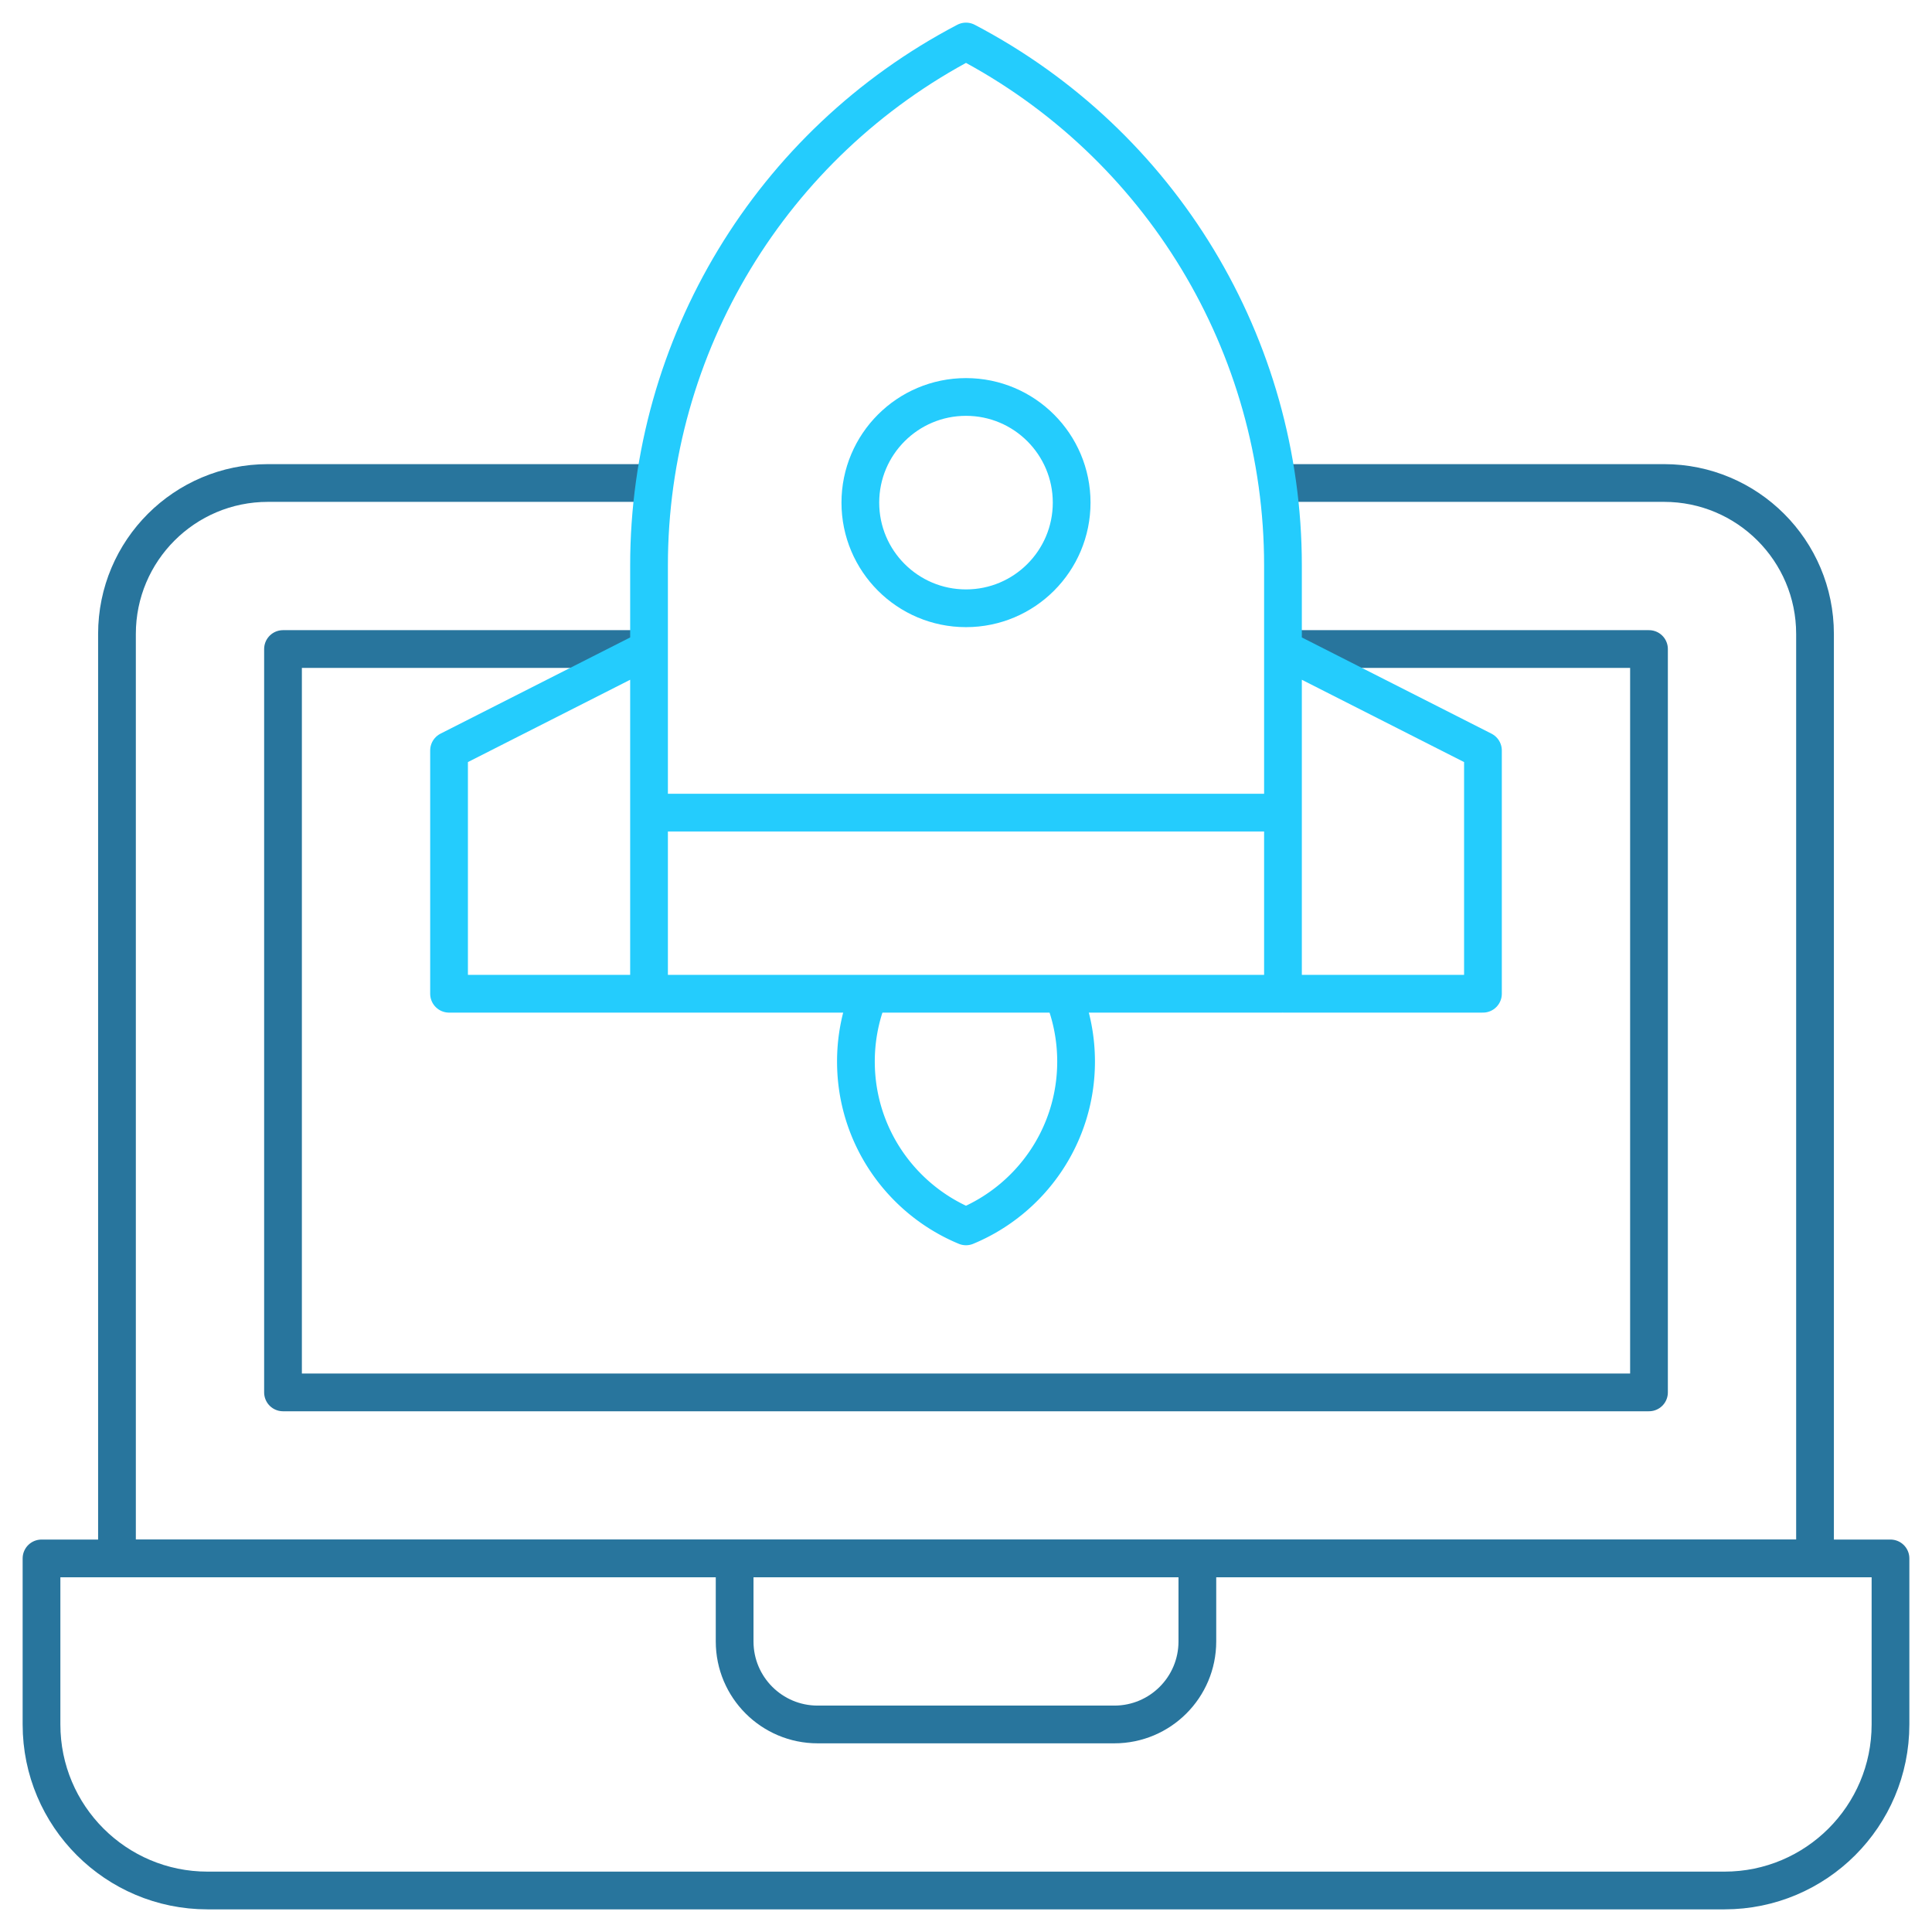 <svg xmlns="http://www.w3.org/2000/svg" version="1.1" xmlns:xlink="http://www.w3.org/1999/xlink" width="64" height="64" x="0" y="0" viewBox="0 0 512 512" style="enable-background:new 0 0 512 512" xml:space="preserve" class=""><g><path d="M317.313 413v22c0 12.15-9.85 22-22 22h-78.627c-12.15 0-22-9.85-22-22v-22" style="stroke-width: 10; stroke-linejoin: round; stroke-miterlimit: 10;" fill="none" stroke="#28759d" stroke-width="10" stroke-linejoin="round" stroke-miterlimit="10" data-original="#000000" opacity="1"></path><path d="M229.89 264.547a47.165 47.165 0 0 0-3.063 16.774c0 19.696 12.047 36.575 29.173 43.679 17.126-7.104 29.173-23.984 29.173-43.679 0-6.084-1.15-11.9-3.243-17.241M172 215.353h168" style="stroke-width: 10; stroke-linejoin: round; stroke-miterlimit: 10;" fill="none" stroke="#24ccfd" stroke-width="10" stroke-linejoin="round" stroke-miterlimit="10" data-original="#33cccc" opacity="1" class=""></path><circle cx="256" cy="133.2" r="28" style="stroke-width: 10; stroke-linejoin: round; stroke-miterlimit: 10;" fill="none" stroke="#24ccfd" stroke-width="10" stroke-linejoin="round" stroke-miterlimit="10" data-original="#33cccc" opacity="1" class=""></circle><path d="M172 172H75v197h362V172h-97" style="stroke-width: 10; stroke-linejoin: round; stroke-miterlimit: 10;" fill="none" stroke="#28759d" stroke-width="10" stroke-linejoin="round" stroke-miterlimit="10" data-original="#000000" opacity="1"></path><path d="M457 501H55c-24.301 0-44-19.699-44-44v-44h490v44c0 24.301-19.699 44-44 44z" style="stroke-width: 10; stroke-linecap: round; stroke-linejoin: round; stroke-miterlimit: 10;" fill="none" stroke="#28759d" stroke-width="10" stroke-linecap="round" stroke-linejoin="round" stroke-miterlimit="10" data-original="#000000" opacity="1"></path><path d="M172 128H71c-22.091 0-40 17.909-40 40v245h450V168c0-22.091-17.909-40-40-40H340" style="stroke-width: 10; stroke-linejoin: round; stroke-miterlimit: 10;" fill="none" stroke="#28759d" stroke-width="10" stroke-linejoin="round" stroke-miterlimit="10" data-original="#000000" opacity="1"></path><path d="M340 263.353h52.997v-64.466L340 172M172 263.353h-52.997v-64.466L172 172M340 263.353V149.826C340 91.529 307.641 38.05 256 11c-51.641 27.05-84 80.529-84 138.826v113.527h168z" style="stroke-width: 10; stroke-linejoin: round; stroke-miterlimit: 10;" fill="none" stroke="#24ccfd" stroke-width="10" stroke-linejoin="round" stroke-miterlimit="10" data-original="#33cccc" opacity="1" class=""></path></g></svg>